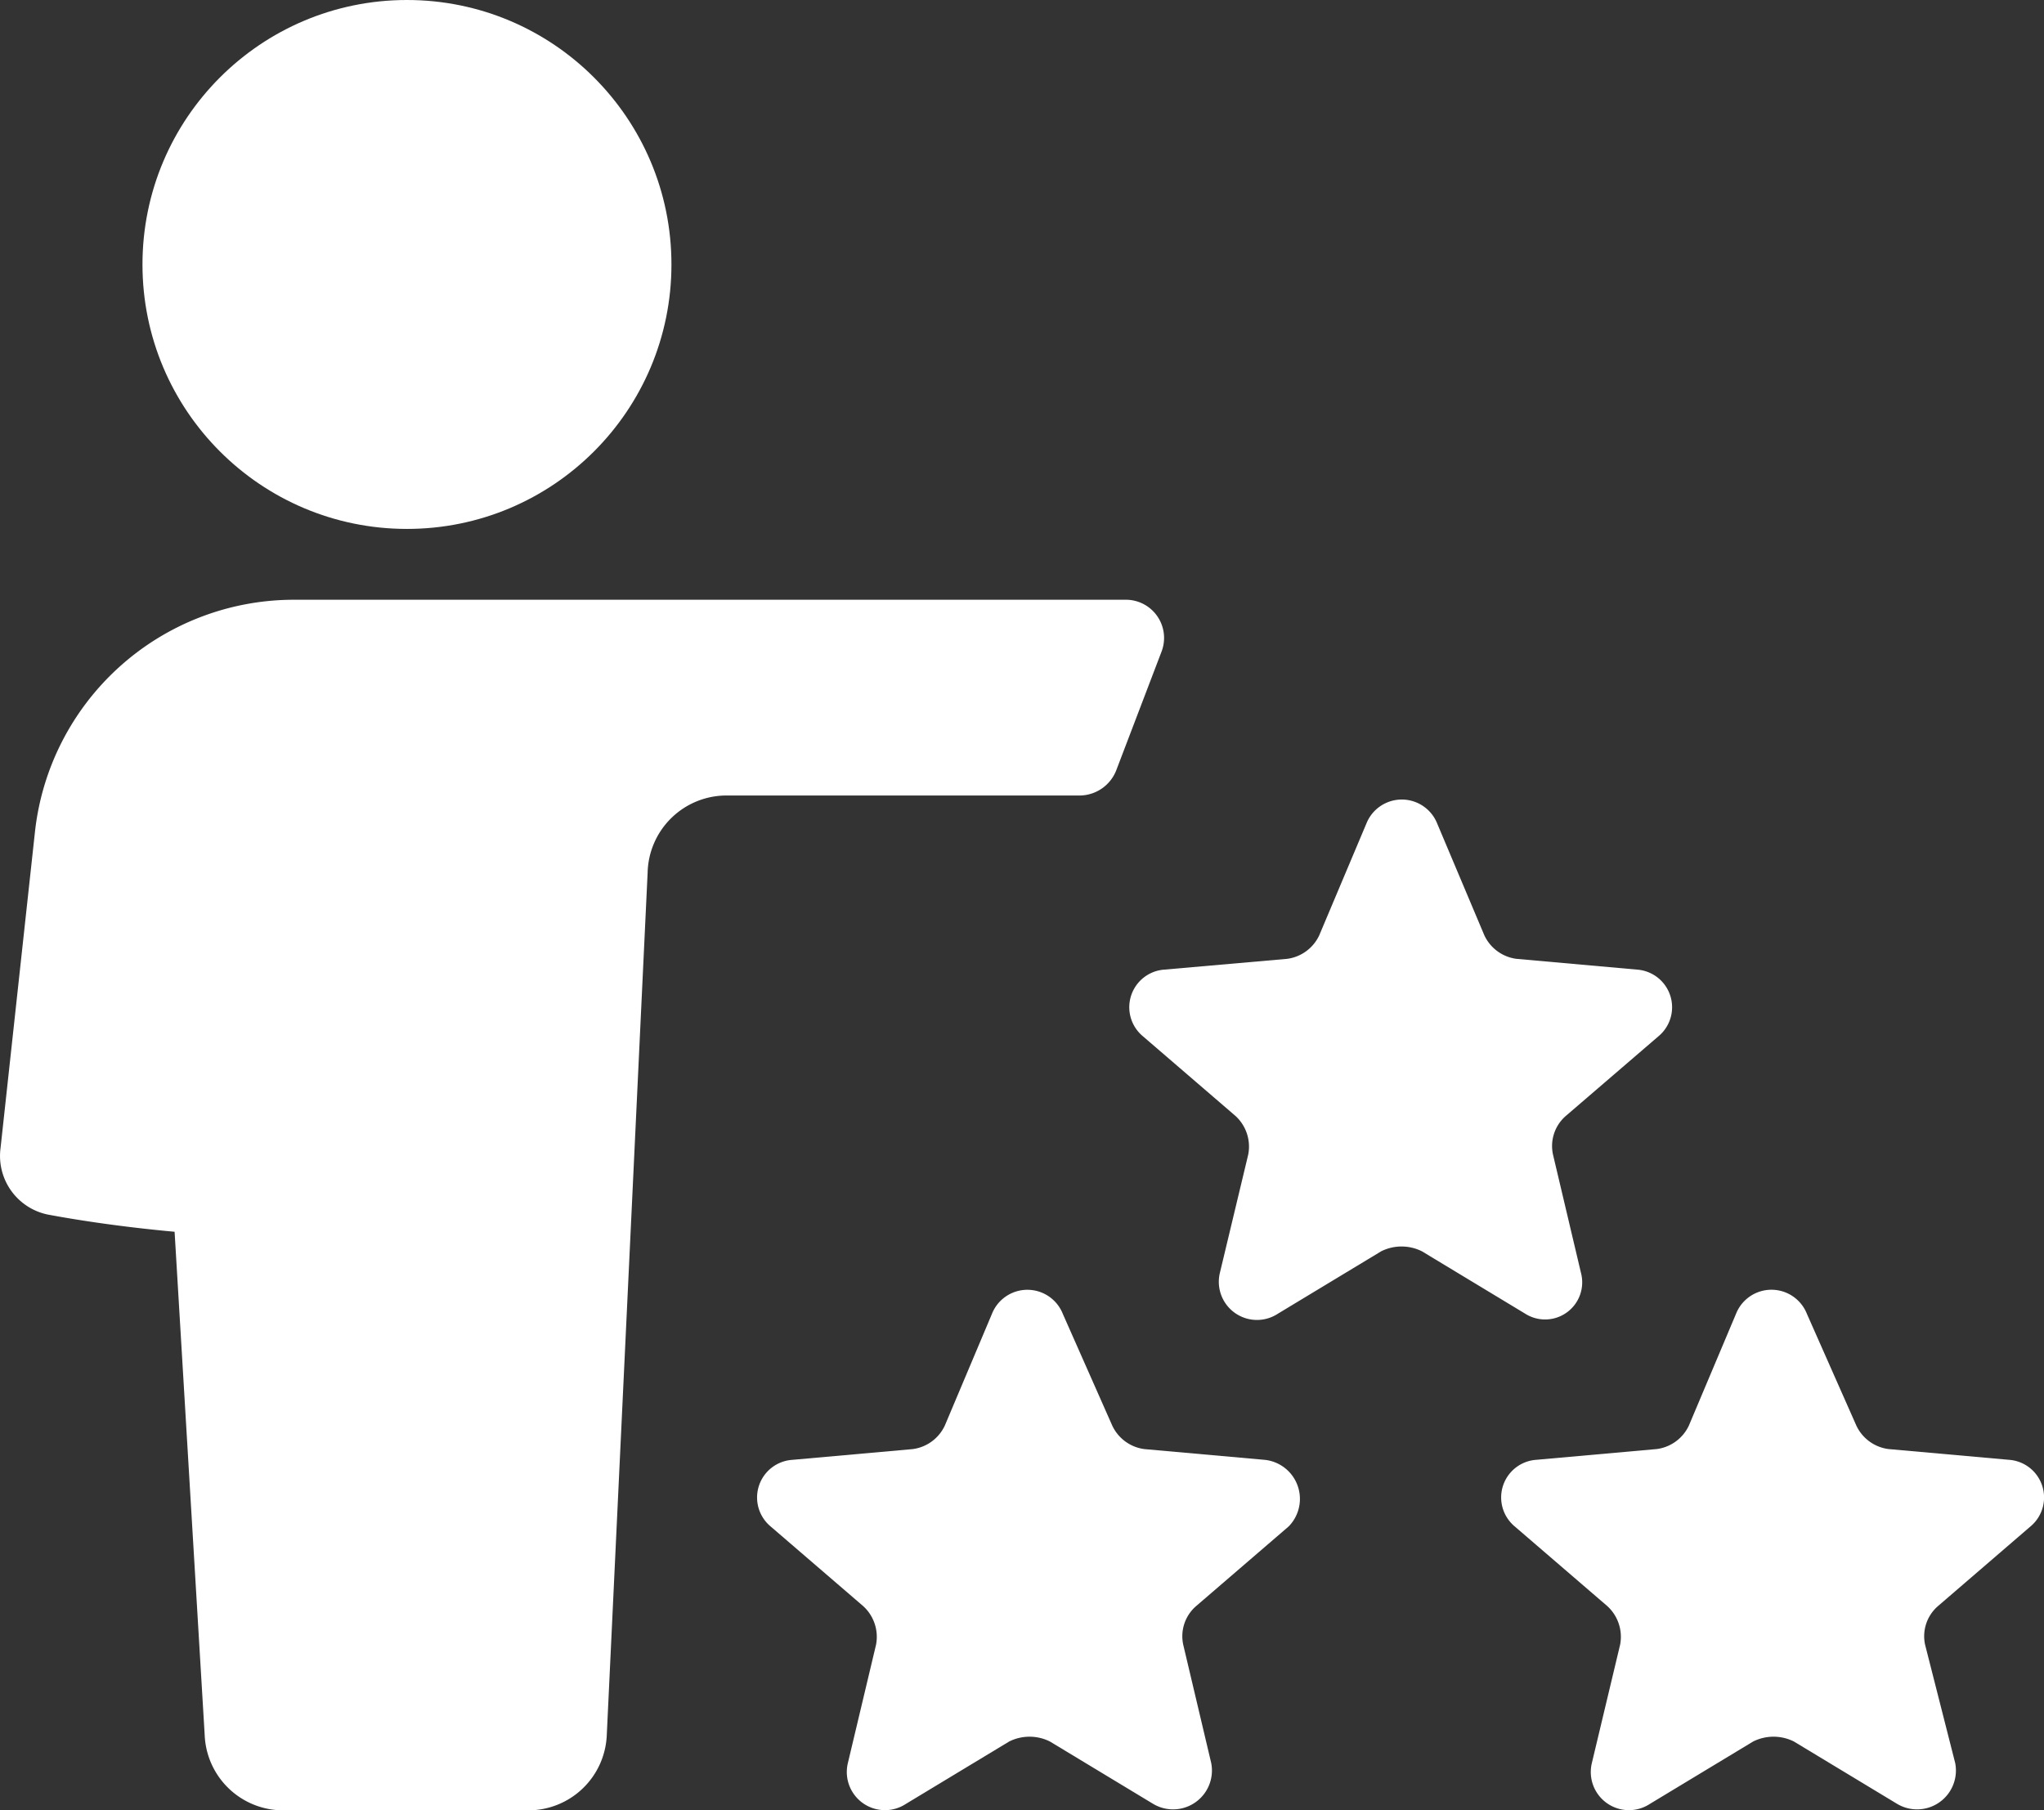 <svg xmlns="http://www.w3.org/2000/svg" width="43.34" height="38.389" viewBox="0 0 43.34 38.389">
  <rect x="0" y="0" width="43.34" height="38.389" fill="#333333" stroke="none"/>
  <g id="Group_9201" data-name="Group 9201" transform="translate(0)">
    <path id="Path_18239" data-name="Path 18239" d="M26.149,39.4l.957-2.508a.81.81,0,0,0-.775-1.094H8.687a5.525,5.525,0,0,0-5.471,4.924l-.729,6.7a1.269,1.269,0,0,0,1,1.413c.729.137,1.687.274,2.69.365l.638,10.669a1.665,1.665,0,0,0,1.687,1.6h5.152a1.665,1.665,0,0,0,1.687-1.6l.866-18.283A1.674,1.674,0,0,1,17.9,39.949h7.477A.839.839,0,0,0,26.149,39.4Z" transform="translate(-2.475 -23.08)" fill="#fff"/>
    <circle id="Ellipse_461" data-name="Ellipse 461" cx="5.608" cy="5.608" r="5.608" transform="translate(3.021)" fill="#fff"/>
    <path id="Path_18240" data-name="Path 18240" d="M64.556,55.117l-.593-2.508a.844.844,0,0,1,.274-.821L66.2,50.1a.8.8,0,0,0-.456-1.413l-2.553-.228a.877.877,0,0,1-.684-.5l-1-2.371a.808.808,0,0,0-1.5,0l-1,2.371a.877.877,0,0,1-.684.5l-2.6.228a.8.8,0,0,0-.456,1.413l1.96,1.687a.88.88,0,0,1,.274.821L56.9,55.117a.809.809,0,0,0,1.231.866l2.188-1.322a.966.966,0,0,1,.866,0l2.188,1.322A.787.787,0,0,0,64.556,55.117Z" transform="translate(-31.034 -28.126)" fill="#fff"/>
    <path id="Path_18241" data-name="Path 18241" d="M48.442,71.488l-2.553-.228a.877.877,0,0,1-.684-.5l-1.049-2.371a.808.808,0,0,0-1.5,0l-1,2.371a.877.877,0,0,1-.684.5l-2.553.228a.8.8,0,0,0-.456,1.413l1.96,1.687a.88.88,0,0,1,.274.821L39.6,77.917a.809.809,0,0,0,1.231.866l2.188-1.322a.966.966,0,0,1,.866,0l2.188,1.322a.824.824,0,0,0,1.231-.866l-.593-2.508a.844.844,0,0,1,.274-.821l1.96-1.687A.833.833,0,0,0,48.442,71.488Z" transform="translate(-21.622 -40.531)" fill="#fff"/>
    <path id="Path_18242" data-name="Path 18242" d="M83.5,72.9a.8.8,0,0,0-.456-1.413l-2.553-.228a.877.877,0,0,1-.684-.5l-1.049-2.371a.808.808,0,0,0-1.5,0l-1,2.371a.877.877,0,0,1-.684.5l-2.553.228a.8.8,0,0,0-.456,1.413l1.96,1.687a.88.88,0,0,1,.274.821L74.2,77.917a.809.809,0,0,0,1.231.866l2.188-1.322a.966.966,0,0,1,.866,0l2.188,1.322a.824.824,0,0,0,1.231-.866l-.638-2.508a.844.844,0,0,1,.274-.821Z" transform="translate(-40.447 -40.531)" fill="#fff"/>
  </g>
</svg>
